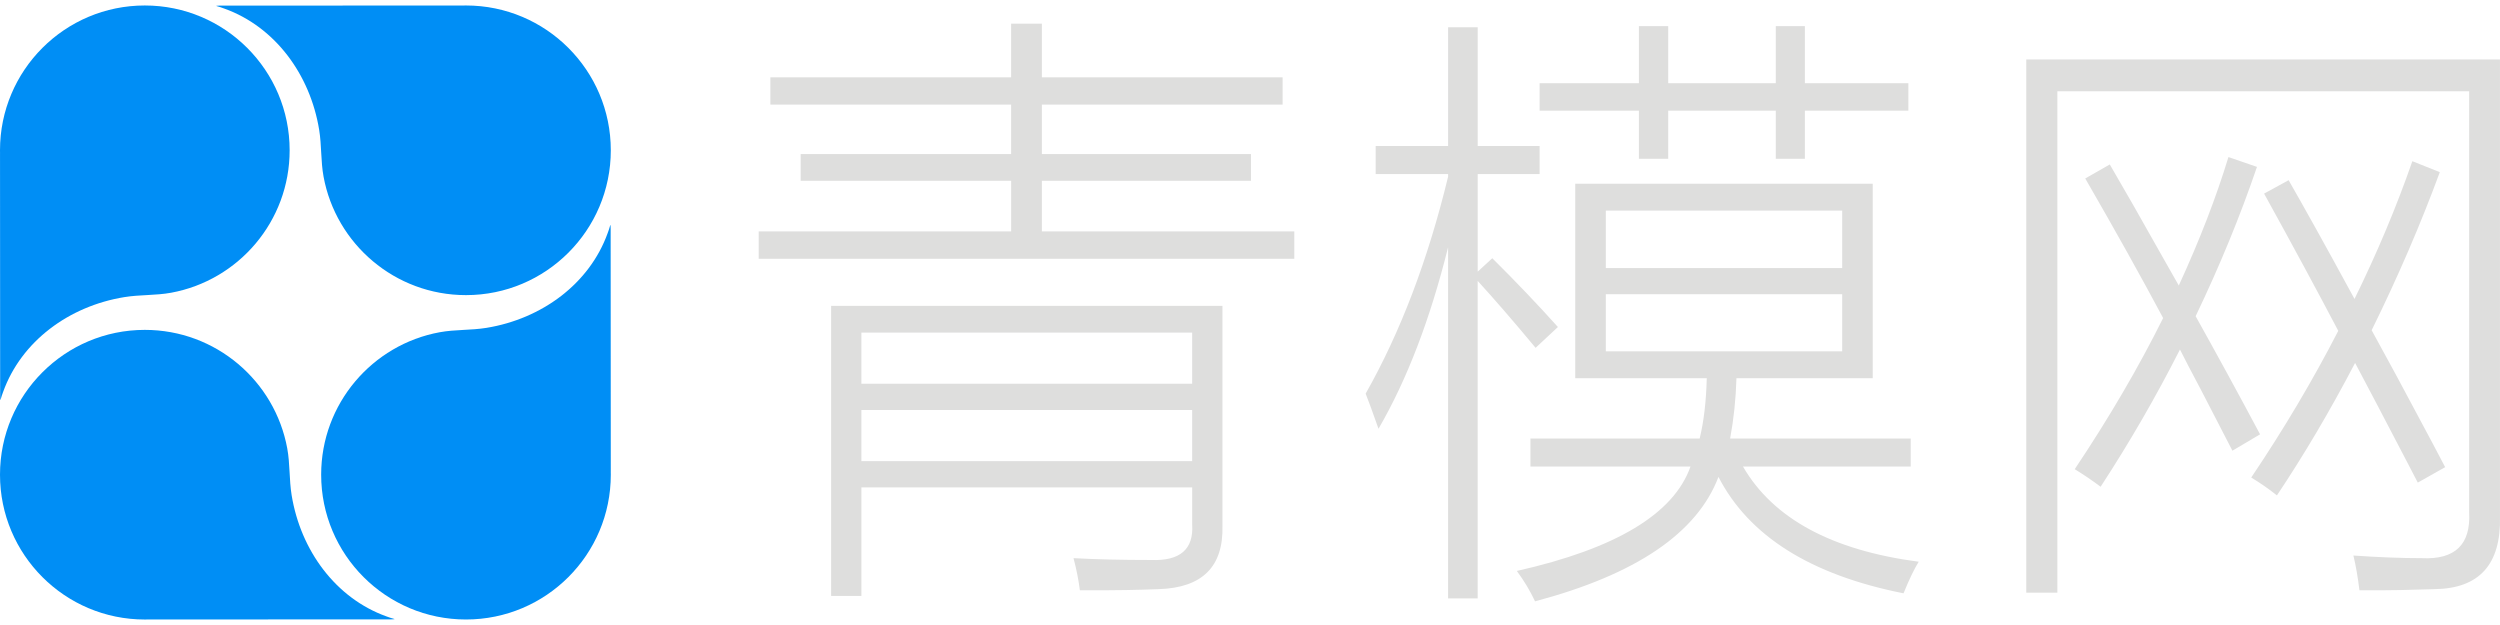 <?xml version="1.0" encoding="UTF-8"?>
<!DOCTYPE svg PUBLIC "-//W3C//DTD SVG 1.1//EN" "http://www.w3.org/Graphics/SVG/1.1/DTD/svg11.dtd">
<!-- Creator: CorelDRAW -->
<svg xmlns="http://www.w3.org/2000/svg" xml:space="preserve" width="112px" height="28px" style="shape-rendering:geometricPrecision; text-rendering:geometricPrecision; image-rendering:optimizeQuality; fill-rule:evenodd; clip-rule:evenodd"
viewBox="0 0 112 27.509"
 xmlns:xlink="http://www.w3.org/1999/xlink">
 <defs>
  <style type="text/css">
   <![CDATA[
    .fil1 {fill:#008EF5}
    .fil0 {fill:#DEDEDD;fill-rule:nonzero}
   ]]>
  </style>
 </defs>
 <g id="图层_x0020_1">
  <path class="fil0" d="M38.59 26.453l-1.356 0 0 -12.996 17.532 0 0 9.852c0.048,1.829 -0.898,2.776 -2.852,2.839 -0.449,0.018 -0.938,0.032 -1.465,0.041 -0.257,0.005 -0.541,0.009 -0.859,0.009 -0.262,0 -0.667,0 -1.212,0 -0.052,-0.423 -0.144,-0.906 -0.284,-1.438 0.999,0.055 2.159,0.082 3.476,0.082 1.295,0.05 1.91,-0.478 1.84,-1.588l0 -1.665 -14.819 0 0 4.864zm-2.721 -19.795l9.429 0 0 -2.216 -10.785 0 0 -1.224 10.785 0 0 -2.403 1.378 0 0 2.403 10.785 0 0 1.224 -10.785 0 0 2.216 9.368 0 0 1.197 -9.368 0 0 2.266 11.309 0 0 1.229 -23.995 0 0 -1.229 11.309 0 0 -2.266 -9.429 0 0 -1.197zm2.721 11.463l0 2.293 14.819 0 0 -2.293 -14.819 0zm0 -3.467l0 2.293 14.819 0 0 -2.293 -14.819 0zm29.975 4.746l7.58 0c0.187,-0.764 0.292,-1.665 0.318,-2.703l-5.892 0 0 -8.71 13.328 0 0 8.71 -6.106 0c-0.026,0.933 -0.122,1.834 -0.283,2.703l8.09 0 0 1.256 -7.514 0c1.348,2.325 3.969,3.75 7.872,4.264 -0.196,0.314 -0.423,0.783 -0.68,1.415 -4.165,-0.828 -6.926,-2.566 -8.291,-5.215 -0.955,2.516 -3.694,4.373 -8.217,5.574 -0.222,-0.473 -0.493,-0.924 -0.816,-1.361 4.435,-0.997 7.03,-2.553 7.78,-4.678l-7.17 0 0 -1.256zm-6.808 -0.437c-0.257,-0.733 -0.449,-1.256 -0.576,-1.574 1.557,-2.749 2.791,-5.988 3.694,-9.72l0 -0.118 -3.245 0 0 -1.256 3.245 0 0 -5.32 1.326 0 0 5.32 2.774 0 0 1.256 -2.774 0 0 4.373 0.654 -0.601c1.064,1.056 2.045,2.084 2.939,3.081l-0.999 0.933c-1.021,-1.229 -1.888,-2.225 -2.595,-2.999l0 14.225 -1.326 0 0 -15.731c-0.803,3.226 -1.84,5.934 -3.118,8.132zm7.218 -15.481l4.448 0 0 -2.557 1.313 0 0 2.557 4.819 0 0 -2.557 1.304 0 0 2.557 4.636 0 0 1.229 -4.636 0 0 2.157 -1.304 0 0 -2.157 -4.819 0 0 2.157 -1.313 0 0 -2.157 -4.448 0 0 -1.229zm2.966 5.706l0 2.576 10.589 0 0 -2.576 -10.589 0zm0 3.745l0 2.562 10.589 0 0 -2.562 -10.589 0zm20.227 13.374l-1.391 0 0 -23.89 21.222 0 0 20.477c0.052,2.143 -0.925,3.226 -2.926,3.254 -0.519,0.018 -1.025,0.032 -1.522,0.041 -0.236,0.005 -0.497,0.009 -0.776,0.009 -0.24,0 -0.598,0 -1.073,0 -0.07,-0.582 -0.161,-1.106 -0.27,-1.556 1.108,0.077 2.128,0.118 3.066,0.118 1.492,0.073 2.198,-0.614 2.12,-2.052l0 -18.866 -18.448 0 0 22.466zm9.263 -17.879l1.099 -0.601c0.715,1.247 1.701,3.017 2.952,5.32 1.021,-2.08 1.884,-4.136 2.591,-6.171l1.23 0.492c-0.855,2.321 -1.871,4.682 -3.053,7.081 0.619,1.119 1.531,2.808 2.73,5.065 0.249,0.482 0.436,0.837 0.563,1.069l-1.226 0.692c-0.1,-0.196 -0.257,-0.496 -0.471,-0.906 -0.99,-1.902 -1.771,-3.386 -2.338,-4.455 -1.125,2.152 -2.294,4.127 -3.502,5.934 -0.358,-0.287 -0.741,-0.551 -1.151,-0.801 1.465,-2.175 2.765,-4.368 3.899,-6.571 -0.877,-1.67 -1.984,-3.722 -3.323,-6.148zm-8.012 -0.678l1.099 -0.628c0.554,0.942 1.387,2.403 2.503,4.387 0.266,0.46 0.462,0.81 0.589,1.037 0.938,-2.043 1.679,-3.964 2.224,-5.756l1.278 0.441c-0.75,2.202 -1.666,4.432 -2.748,6.689 0.977,1.752 1.941,3.517 2.887,5.292l-1.239 0.733c-0.331,-0.646 -0.802,-1.552 -1.404,-2.717 -0.436,-0.819 -0.75,-1.424 -0.946,-1.816 -1.073,2.116 -2.259,4.164 -3.554,6.148 -0.384,-0.287 -0.768,-0.546 -1.16,-0.787 1.54,-2.303 2.861,-4.56 3.96,-6.771 -0.964,-1.807 -2.124,-3.891 -3.489,-6.252z"/>
  <g id="_321427568">
   <path id="_321428144" class="fil1" d="M-0 6.631l0.002 0c-0.001,-0.048 -0.002,-0.095 -0.002,-0.143 0,-3.583 2.905,-6.488 6.488,-6.488 3.583,0 6.488,2.905 6.488,6.488 0,3.18 -2.29,5.827 -5.31,6.381 -0.696,0.128 -1.395,0.082 -2.093,0.196 -2.49,0.405 -4.618,1.985 -5.43,4.239 -0.011,0.029 -0.038,0.098 -0.062,0.174 -0.05,0.155 -0.072,0.316 -0.074,0.06 -0,-0.046 -0,-0.095 -0,-0.145 0,-0.013 0,-0.026 0,-0.039 -0.004,-2.141 -0.006,-7.634 -0.006,-10.724z"/>
   <path id="_321427592" class="fil1" d="M20.733 0l0 0.002c0.048,-0.001 0.095,-0.002 0.143,-0.002 3.583,0 6.488,2.905 6.488,6.488 0,3.583 -2.905,6.488 -6.488,6.488 -3.18,0 -5.827,-2.29 -6.381,-5.31 -0.128,-0.696 -0.082,-1.395 -0.196,-2.093 -0.405,-2.49 -1.985,-4.618 -4.239,-5.43 -0.029,-0.011 -0.098,-0.038 -0.174,-0.062 -0.155,-0.05 -0.316,-0.072 -0.06,-0.074 0.046,-0 0.095,-0 0.145,-0 0.013,0 0.026,0 0.039,0 2.141,-0.004 7.634,-0.006 10.724,-0.006z"/>
   <path id="_321427832" class="fil1" d="M27.364 20.877l-0.002 0c0.001,0.048 0.002,0.095 0.002,0.143 0,3.583 -2.905,6.488 -6.488,6.488 -3.583,0 -6.488,-2.905 -6.488,-6.488 0,-3.18 2.29,-5.827 5.31,-6.381 0.696,-0.128 1.395,-0.082 2.093,-0.196 2.49,-0.405 4.618,-1.985 5.43,-4.239 0.011,-0.029 0.038,-0.098 0.062,-0.174 0.05,-0.155 0.072,-0.316 0.074,-0.06 0,0.046 0,0.095 0,0.145 0,0.013 0,0.026 0,0.039 0.004,2.141 0.006,7.634 0.006,10.724z"/>
   <path id="_321427880" class="fil1" d="M6.631 27.509l0 -0.002c-0.048,0.001 -0.095,0.002 -0.143,0.002 -3.583,0 -6.488,-2.905 -6.488,-6.488 0,-3.583 2.905,-6.488 6.488,-6.488 3.18,0 5.827,2.29 6.381,5.31 0.128,0.696 0.082,1.395 0.196,2.093 0.405,2.49 1.985,4.618 4.239,5.43 0.029,0.011 0.098,0.038 0.174,0.062 0.155,0.05 0.316,0.072 0.06,0.074 -0.046,0 -0.095,0 -0.145,0 -0.013,0 -0.026,0 -0.039,0 -2.141,0.004 -7.634,0.006 -10.724,0.006z"/>
  </g>
 </g>
</svg>
